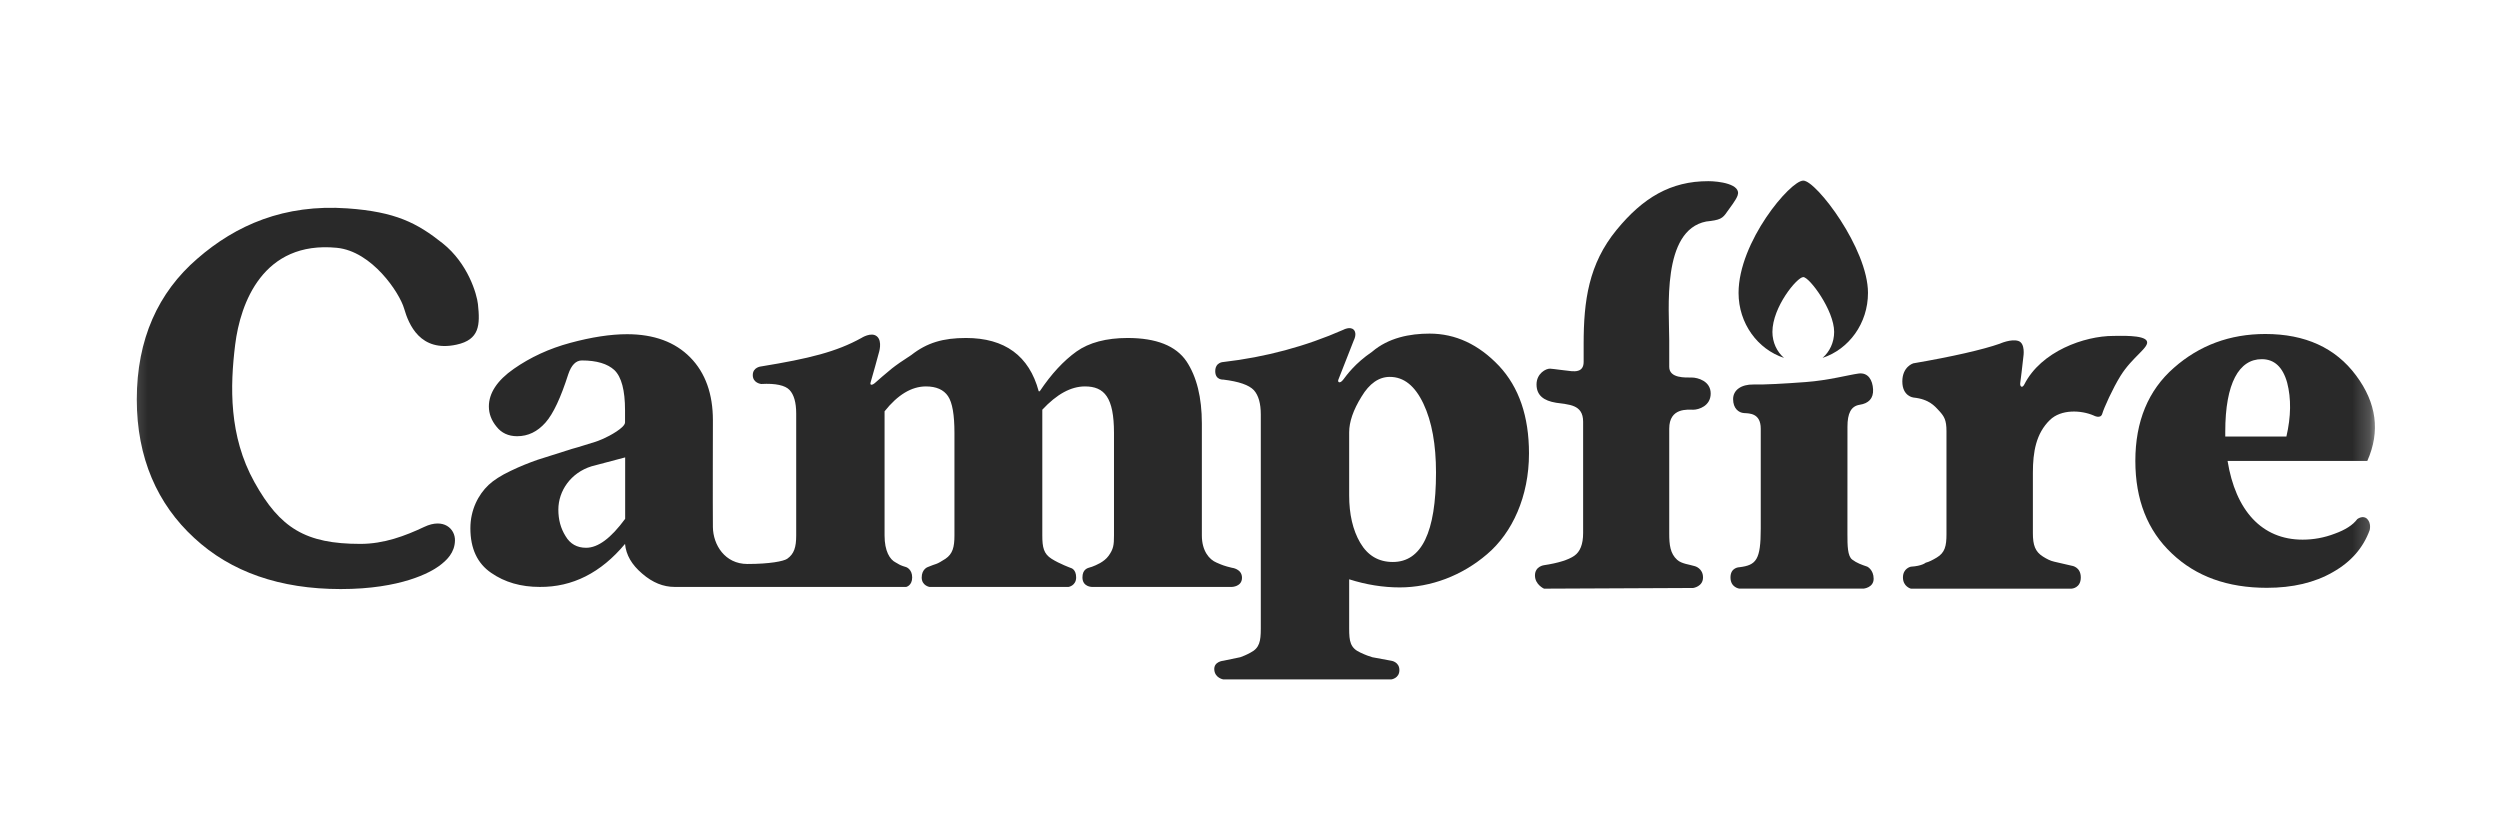 <svg width="144" height="48" viewBox="0 0 144 48" fill="none" xmlns="http://www.w3.org/2000/svg">
<g clip-path="url(#clip0_317_372)">
<mask id="mask0_317_372" style="mask-type:luminance" maskUnits="userSpaceOnUse" x="7" y="9" width="130" height="33">
<path d="M136.799 9.602H7.199V41.102H136.799V9.602Z" fill="white"/>
</mask>
<g mask="url(#mask0_317_372)">
<path d="M82.344 19.216C81.204 19.216 79.979 19.452 79.032 20.262C78.041 20.937 77.572 21.603 77.372 21.865C77.172 22.127 77.027 22.012 77.091 21.865C77.155 21.718 77.978 19.605 77.978 19.605C77.978 19.605 78.186 19.216 77.978 18.997C77.771 18.779 77.372 18.997 77.372 18.997C75.211 19.948 72.903 20.571 70.461 20.852C70.461 20.852 69.998 20.859 69.998 21.381C69.998 21.903 70.461 21.865 70.461 21.865C71.364 21.974 71.941 22.177 72.222 22.473C72.489 22.769 72.622 23.237 72.622 23.876V36.204C72.622 36.937 72.548 37.326 72.03 37.591C71.778 37.731 71.571 37.809 71.438 37.856C71.29 37.887 70.964 37.95 70.461 38.059C70.461 38.059 69.907 38.101 69.943 38.579C69.98 39.057 70.461 39.134 70.461 39.134H80.139C80.139 39.134 80.605 39.077 80.605 38.598C80.605 38.12 80.139 38.059 80.139 38.059C79.562 37.95 79.207 37.887 79.044 37.856C78.881 37.809 78.659 37.731 78.363 37.591C77.771 37.326 77.712 36.937 77.712 36.204V33.367C78.689 33.679 79.665 33.835 80.627 33.835C82.403 33.835 84.209 33.165 85.659 31.918C87.109 30.687 88.07 28.598 88.07 26.12C88.07 23.985 87.494 22.302 86.339 21.07C85.17 19.839 83.838 19.216 82.344 19.216ZM80.228 32.37C79.399 32.37 78.778 31.996 78.348 31.263C77.919 30.531 77.712 29.611 77.712 28.536V24.904C77.712 24.297 77.949 23.611 78.423 22.847C78.881 22.083 79.429 21.709 80.05 21.709C80.864 21.709 81.501 22.224 81.989 23.252C82.477 24.281 82.714 25.606 82.714 27.227C82.714 30.655 81.885 32.37 80.228 32.37Z" fill="#292929"/>
<path d="M118.321 32.352C118.528 32.398 118.869 32.476 119.327 32.585C119.327 32.585 119.854 32.641 119.854 33.261C119.854 33.88 119.327 33.906 119.327 33.906H110.065C110.065 33.906 109.61 33.791 109.61 33.261C109.61 32.73 110.065 32.641 110.065 32.641C110.712 32.603 110.917 32.413 110.917 32.413C111.111 32.366 111.318 32.257 111.554 32.117C112.028 31.837 112.117 31.447 112.117 30.777V24.831C112.117 24.192 111.983 23.985 111.716 23.688C111.452 23.409 111.143 22.994 110.219 22.899C110.219 22.899 109.574 22.834 109.574 21.973C109.574 21.113 110.206 20.928 110.206 20.928C112.433 20.548 114.231 20.135 115.187 19.797C115.187 19.797 115.842 19.502 116.259 19.64C116.675 19.779 116.547 20.539 116.547 20.539C116.488 21.074 116.391 21.909 116.367 22.05C116.331 22.26 116.475 22.389 116.599 22.146C117.565 20.233 120.068 19.349 121.725 19.349C122.109 19.349 123.481 19.282 123.656 19.64C123.833 19.999 122.833 20.539 122.143 21.648C121.688 22.38 121.184 23.504 121.091 23.829C120.999 24.154 120.598 23.934 120.598 23.934C119.875 23.62 118.722 23.561 118.074 24.191C117.275 24.968 117.094 26.03 117.094 27.23V30.715C117.094 31.401 117.226 31.775 117.671 32.056C117.893 32.196 118.1 32.305 118.321 32.352Z" fill="#292929"/>
<path d="M91.218 19.806C91.218 17.335 91.501 15.207 93.118 13.238C94.631 11.394 96.223 10.434 98.404 10.434C98.95 10.434 100.341 10.589 100.081 11.275C99.972 11.562 99.627 11.983 99.499 12.174C99.215 12.603 99.076 12.672 98.276 12.759C95.697 13.267 96.148 17.823 96.148 19.612V21.132C96.148 21.802 97.096 21.745 97.441 21.745C97.786 21.745 98.536 21.947 98.536 22.667C98.536 23.387 97.841 23.6 97.532 23.6C97.223 23.6 96.148 23.466 96.148 24.691V26.317V30.733C96.148 31.38 96.203 31.884 96.605 32.247C96.86 32.477 97.317 32.515 97.623 32.611C97.623 32.611 98.094 32.73 98.094 33.261C98.094 33.792 97.524 33.868 97.524 33.868L88.936 33.907C88.936 33.907 88.414 33.677 88.414 33.146C88.414 32.615 88.936 32.555 88.936 32.555C89.755 32.432 90.34 32.247 90.676 32.016C91.012 31.785 91.188 31.354 91.188 30.707V24.289C91.188 23.275 90.339 23.313 89.631 23.198C88.922 23.084 88.504 22.775 88.504 22.144C88.504 21.513 89.049 21.222 89.285 21.235C89.466 21.244 90.284 21.362 90.503 21.378L90.51 21.379C90.732 21.395 91.218 21.432 91.218 20.846V19.806Z" fill="#292929"/>
<path d="M101.419 24.692V30.448C101.419 32.246 101.164 32.552 100.19 32.672C100.19 32.672 99.676 32.672 99.676 33.26C99.676 33.848 100.19 33.905 100.19 33.905H107.339C107.339 33.905 107.922 33.853 107.922 33.336C107.922 32.82 107.558 32.64 107.558 32.64L107.555 32.639C107.229 32.528 106.952 32.433 106.686 32.231C106.419 32.028 106.412 31.43 106.412 30.776C106.412 30.776 106.414 25.342 106.414 24.577C106.414 23.812 106.614 23.392 107.122 23.314C107.631 23.236 107.916 22.951 107.889 22.427C107.862 21.902 107.612 21.439 107.049 21.516C106.487 21.593 105.306 21.911 104.016 22.006C102.726 22.102 101.692 22.159 101.001 22.147C100.311 22.136 99.827 22.455 99.827 22.99C99.827 23.525 100.145 23.773 100.455 23.793C100.765 23.812 101.419 23.793 101.419 24.692Z" fill="#292929"/>
<path fill-rule="evenodd" clip-rule="evenodd" d="M51.717 32.469C51.683 32.448 51.65 32.427 51.602 32.404C51.247 32.233 50.951 31.734 50.951 30.846V23.692C51.706 22.741 52.505 22.258 53.334 22.258C53.926 22.258 54.355 22.445 54.606 22.819C54.858 23.193 54.976 23.895 54.976 24.939V30.846C54.976 31.516 54.873 31.906 54.459 32.186C54.236 32.327 54.059 32.436 53.926 32.482C53.778 32.529 53.721 32.551 53.431 32.666C53.431 32.666 53.09 32.786 53.09 33.262C53.09 33.737 53.539 33.807 53.539 33.807H61.55C61.55 33.807 61.986 33.737 61.986 33.259C61.986 32.781 61.683 32.716 61.683 32.716C61.683 32.716 61.023 32.475 60.57 32.186C60.117 31.898 60.037 31.532 60.037 30.846V23.598C60.866 22.71 61.68 22.258 62.494 22.258C63.618 22.258 64.166 22.897 64.166 24.939V30.846C64.166 31.391 64.135 31.625 63.855 32.015C63.595 32.377 63.112 32.563 62.929 32.633C62.916 32.638 62.904 32.643 62.894 32.647C62.871 32.656 62.843 32.663 62.81 32.672C62.634 32.719 62.349 32.796 62.349 33.259C62.349 33.807 62.894 33.807 62.894 33.807H70.958C70.958 33.807 71.539 33.795 71.539 33.278C71.539 32.762 70.958 32.704 70.958 32.704C70.528 32.604 70.34 32.521 70.181 32.452C70.144 32.435 70.108 32.419 70.07 32.404C69.656 32.233 69.227 31.734 69.227 30.846V24.393C69.227 22.897 68.931 21.697 68.339 20.809C67.732 19.92 66.608 19.468 64.95 19.468C63.722 19.468 62.73 19.733 62.005 20.248C61.266 20.777 60.555 21.541 59.889 22.538H59.83C59.282 20.497 57.877 19.468 55.642 19.468C54.325 19.468 53.401 19.736 52.49 20.45C51.984 20.774 51.614 21.034 51.368 21.229C51.121 21.423 50.458 22 50.382 22.072C50.306 22.144 50.07 22.258 50.152 22.007C50.234 21.756 50.615 20.346 50.615 20.346C50.615 20.346 50.851 19.653 50.506 19.371C50.179 19.103 49.616 19.468 49.616 19.468C48.181 20.263 46.616 20.653 43.848 21.105C43.848 21.105 43.36 21.14 43.36 21.606C43.36 22.072 43.848 22.118 43.848 22.118C44.677 22.071 45.225 22.196 45.476 22.461C45.728 22.726 45.861 23.178 45.861 23.817V30.846C45.861 31.516 45.743 31.906 45.343 32.186C45.136 32.327 44.341 32.485 43.048 32.485C41.754 32.485 41.076 31.382 41.063 30.363C41.05 29.343 41.063 24.206 41.063 24.206C41.063 22.694 40.634 21.479 39.761 20.59C38.888 19.702 37.674 19.25 36.12 19.25C35.159 19.25 34.064 19.421 32.85 19.749C31.637 20.076 30.556 20.575 29.595 21.245C28.633 21.915 28.159 22.648 28.159 23.411C28.159 23.832 28.307 24.222 28.603 24.58C28.884 24.939 29.284 25.126 29.787 25.126C30.423 25.126 30.956 24.861 31.415 24.347C31.873 23.832 32.303 22.897 32.732 21.557C32.909 21.027 33.176 20.762 33.516 20.762C34.359 20.762 34.996 20.949 35.395 21.323C35.795 21.713 36.002 22.476 36.002 23.63V24.331C36.002 24.631 35.114 25.11 34.759 25.266C34.581 25.344 34.359 25.438 34.078 25.515C33.892 25.567 33.758 25.612 33.672 25.641C33.627 25.655 33.595 25.666 33.575 25.671C33.442 25.718 33.22 25.78 32.939 25.858C32.456 26.013 32.034 26.146 31.669 26.261C31.407 26.343 31.175 26.417 30.971 26.482C30.482 26.653 29.965 26.856 29.417 27.121C28.855 27.386 28.426 27.666 28.144 27.931C27.552 28.492 27.094 29.365 27.094 30.425C27.094 31.594 27.493 32.451 28.292 32.997C29.077 33.542 30.009 33.807 31.089 33.807C32.969 33.823 34.611 32.997 36.002 31.329C36.061 31.968 36.387 32.529 36.994 33.044C37.586 33.558 38.207 33.807 38.858 33.807L41.936 33.808C42.159 33.807 42.371 33.807 42.669 33.808C42.856 33.808 43.076 33.808 43.356 33.808H43.848L52.196 33.807C52.196 33.807 52.541 33.737 52.541 33.259C52.541 32.781 52.196 32.666 52.196 32.666C51.891 32.578 51.802 32.522 51.717 32.469ZM32.576 30.881C32.842 31.334 33.242 31.552 33.759 31.552C34.455 31.552 35.195 30.991 36.009 29.884V26.346L34.07 26.86C32.871 27.234 32.161 28.279 32.161 29.354C32.161 29.931 32.294 30.43 32.576 30.881Z" fill="#292929"/>
<path d="M14.654 27.77C16.132 30.43 17.609 31.328 20.757 31.328C22.119 31.328 23.336 30.869 24.444 30.346C25.552 29.823 26.224 30.456 26.206 31.141C26.188 31.826 25.752 32.266 25.279 32.61C24.807 32.954 23.121 33.93 19.625 33.93C16.129 33.93 13.301 32.949 11.186 30.985C9.071 29.044 7.879 26.379 7.879 23.013C7.879 19.529 9.115 16.841 11.364 14.901C13.591 12.96 16.379 11.748 20.003 12.002C22.785 12.197 24.026 12.844 25.496 14.013C26.965 15.182 27.467 16.948 27.529 17.516C27.659 18.721 27.624 19.564 26.297 19.852C24.202 20.306 23.541 18.684 23.278 17.776C23.016 16.868 21.43 14.47 19.398 14.273C15.147 13.86 13.841 17.46 13.546 19.852C13.251 22.244 13.175 25.11 14.654 27.77Z" fill="#292929"/>
<path d="M132.63 31.084C130.276 31.084 128.767 29.4 128.308 26.548H136.358C137.113 24.849 136.892 23.213 135.707 21.623C134.523 20.033 132.777 19.238 130.483 19.238C128.441 19.238 126.681 19.893 125.215 21.187C123.737 22.48 122.996 24.273 122.996 26.548C122.996 28.777 123.691 30.554 125.097 31.878C126.489 33.203 128.308 33.858 130.572 33.858C132.053 33.858 133.324 33.562 134.375 32.954C135.426 32.361 136.122 31.551 136.492 30.538C136.492 30.538 136.6 30.154 136.358 29.899C136.116 29.644 135.781 29.899 135.781 29.899C135.529 30.242 135.086 30.523 134.479 30.741C133.872 30.974 133.251 31.084 132.63 31.084ZM130.276 20.688C131.002 20.688 131.489 21.14 131.741 22.044C131.978 22.963 131.963 23.992 131.697 25.145H128.175V24.865C128.175 22.059 128.975 20.688 130.276 20.688Z" fill="#292929"/>
<path fill-rule="evenodd" clip-rule="evenodd" d="M104.978 20.615C106.496 20.118 107.596 18.63 107.596 16.871C107.596 14.323 104.614 10.402 103.868 10.402C103.122 10.402 100.141 13.931 100.141 16.871C100.141 18.63 101.241 20.118 102.759 20.615C102.351 20.264 102.091 19.724 102.091 19.119C102.091 17.683 103.513 15.96 103.869 15.96C104.224 15.96 105.647 17.875 105.647 19.119C105.647 19.724 105.386 20.264 104.978 20.615Z" fill="#292929"/>
</g>
</g>
<defs>
<clipPath id="clip0_317_372">
<rect width="144" height="48" fill="white"/>
</clipPath>
</defs>
</svg>
